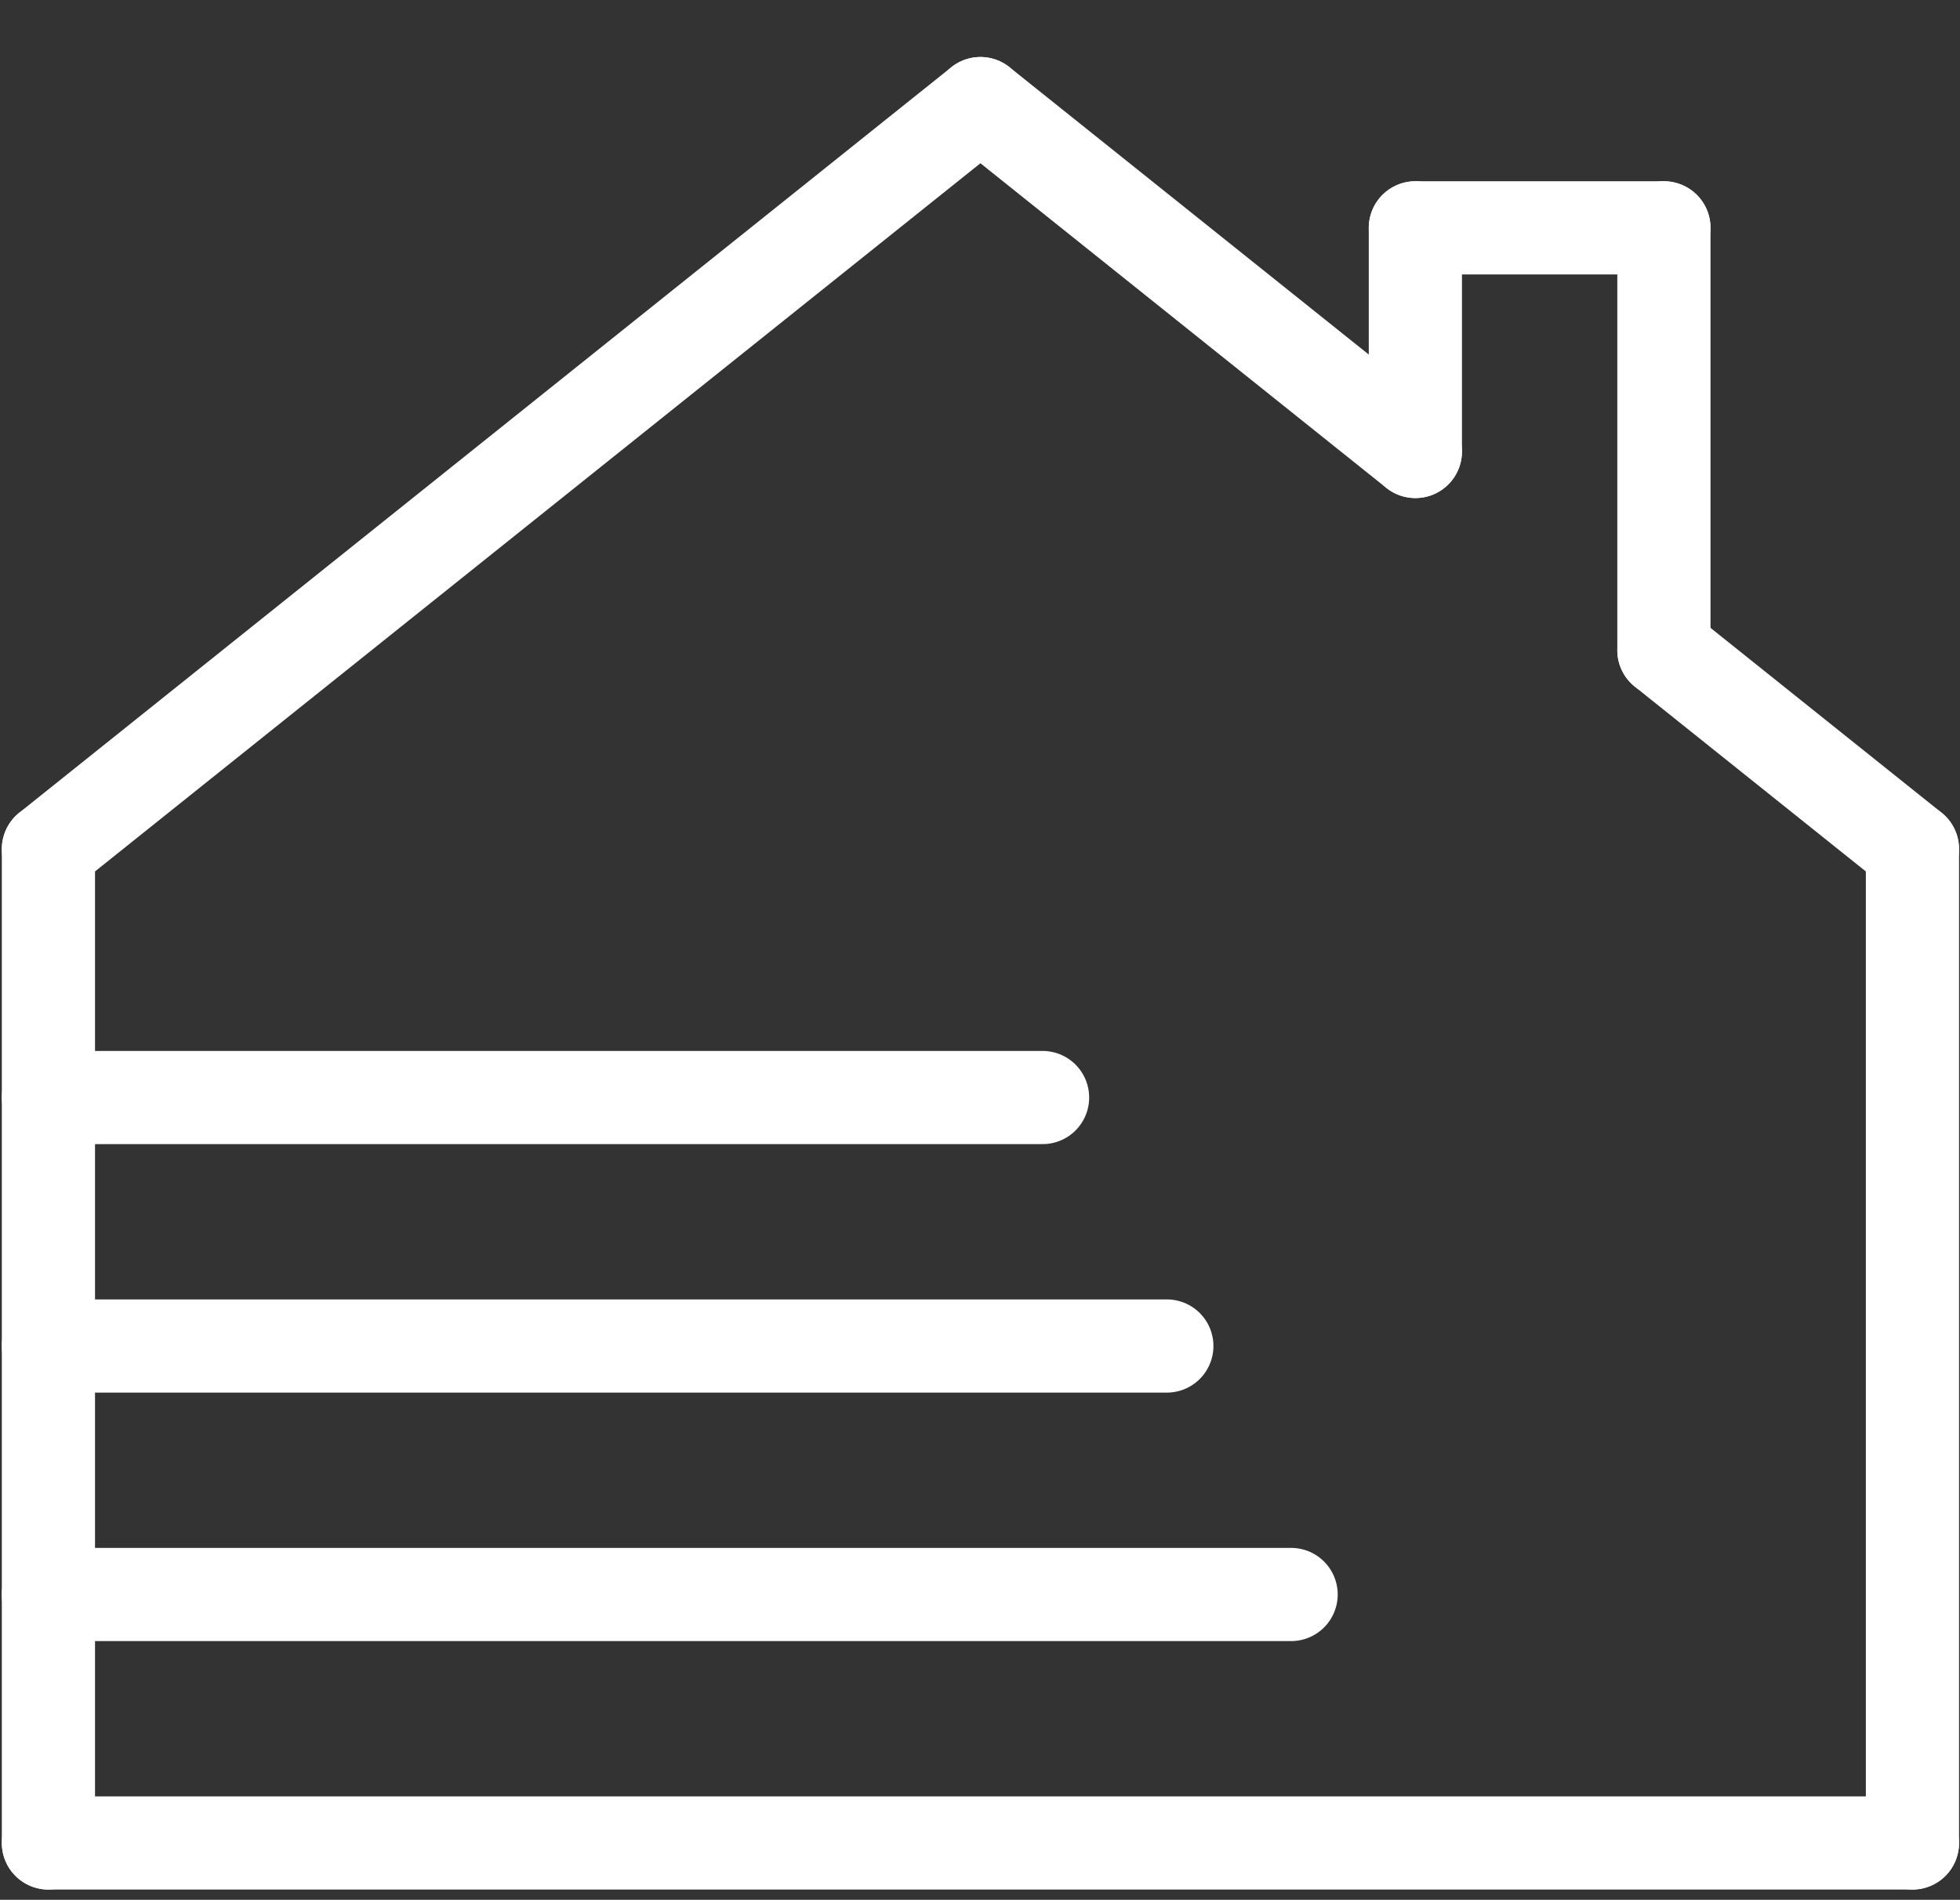 <?xml version="1.0" encoding="utf-8"?>
<!-- Generator: Adobe Illustrator 16.0.0, SVG Export Plug-In . SVG Version: 6.00 Build 0)  -->
<!DOCTYPE svg PUBLIC "-//W3C//DTD SVG 1.1//EN" "http://www.w3.org/Graphics/SVG/1.1/DTD/svg11.dtd">
<svg version="1.1" id="Ñëîé_1" xmlns="http://www.w3.org/2000/svg" xmlns:xlink="http://www.w3.org/1999/xlink" x="0px" y="0px"
	 width="2523.567px" height="2446.578px" viewBox="0 0 2523.567 2446.578"
	 enable-background="new 0 0 2523.567 2446.578" xml:space="preserve">
<rect x="0" y="0" width="2523.567" height="2446.578" fill="#333333" stroke="none"/>
<rect display="none" fill="#FFFFFF" width="2523.567" height="2446.578"/>
<g>
	
		<line fill="none" stroke="#FFFFFF" stroke-width="120" stroke-linecap="round" stroke-linejoin="round" stroke-miterlimit="10" x1="1822.34" y1="581.412" x2="1822.34" y2="293.412"/>
	
		<line fill="none" stroke="#FFFFFF" stroke-width="120" stroke-linecap="round" stroke-linejoin="round" stroke-miterlimit="10" x1="2142.34" y1="837.412" x2="2142.34" y2="293.412"/>
	
		<line fill="none" stroke="#FFFFFF" stroke-width="120" stroke-linecap="round" stroke-linejoin="round" stroke-miterlimit="10" x1="1822.34" y1="293.412" x2="2142.34" y2="293.412"/>
	
		<line fill="none" stroke="#FFFFFF" stroke-width="120" stroke-linecap="round" stroke-linejoin="round" stroke-miterlimit="10" x1="62.34" y1="1093.412" x2="62.34" y2="2373.412"/>
	
		<line fill="none" stroke="#FFFFFF" stroke-width="120" stroke-linecap="round" stroke-linejoin="round" stroke-miterlimit="10" x1="2462.34" y1="1093.412" x2="2462.34" y2="2373.412"/>
	
		<line fill="none" stroke="#FFFFFF" stroke-width="120" stroke-linecap="round" stroke-linejoin="round" stroke-miterlimit="10" x1="62.34" y1="2373.412" x2="2462.34" y2="2373.412"/>
	
		<line fill="none" stroke="#FFFFFF" stroke-width="120" stroke-linecap="round" stroke-linejoin="round" stroke-miterlimit="10" x1="62.34" y1="1093.412" x2="1262.34" y2="133.412"/>
	
		<line fill="none" stroke="#FFFFFF" stroke-width="120" stroke-linecap="round" stroke-linejoin="round" stroke-miterlimit="10" x1="1262.34" y1="133.412" x2="1822.34" y2="581.412"/>
	
		<line fill="none" stroke="#FFFFFF" stroke-width="120" stroke-linecap="round" stroke-linejoin="round" stroke-miterlimit="10" x1="2142.34" y1="837.412" x2="2462.34" y2="1093.412"/>
	
		<line fill="none" stroke="#FFFFFF" stroke-width="120" stroke-linecap="round" stroke-linejoin="round" stroke-miterlimit="10" x1="62.34" y1="2053.412" x2="1662.34" y2="2053.412"/>
	
		<line fill="none" stroke="#FFFFFF" stroke-width="120" stroke-linecap="round" stroke-linejoin="round" stroke-miterlimit="10" x1="62.34" y1="1733.412" x2="1502.34" y2="1733.412"/>
	
		<line fill="none" stroke="#FFFFFF" stroke-width="120" stroke-linecap="round" stroke-linejoin="round" stroke-miterlimit="10" x1="62.34" y1="1413.412" x2="1342.34" y2="1413.412"/>
</g>
</svg>
